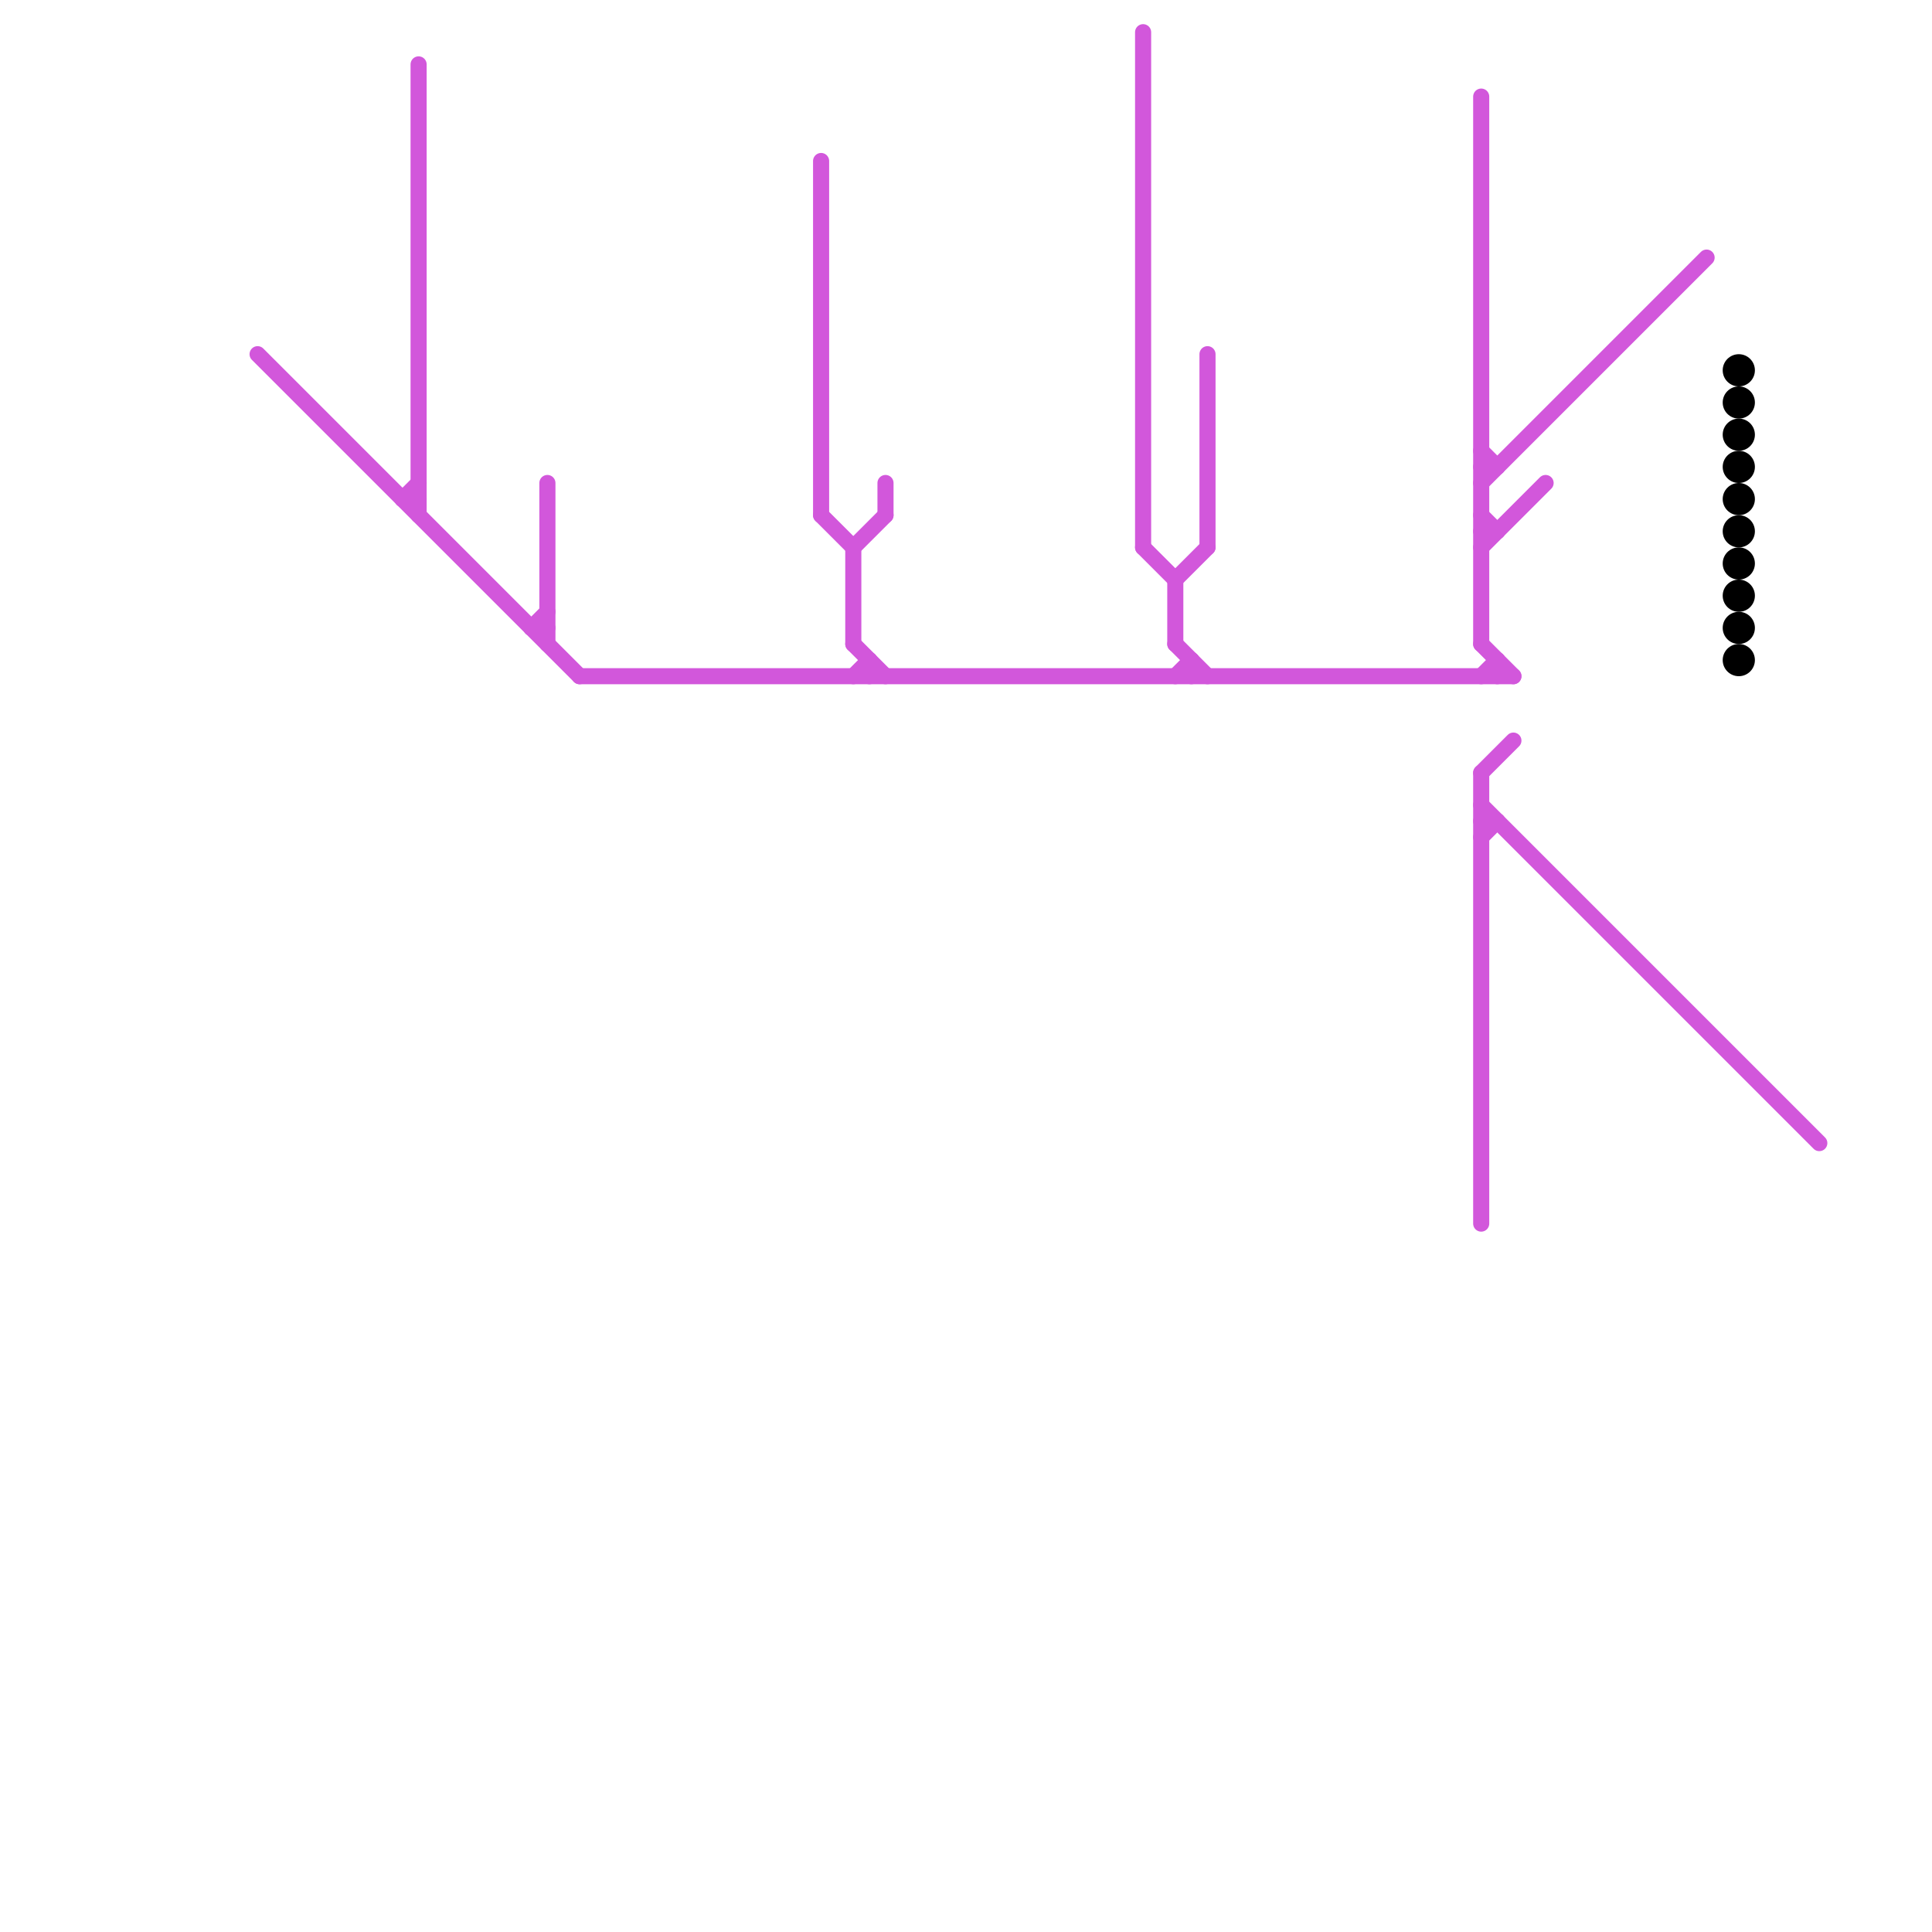 
<svg version="1.1" xmlns="http://www.w3.org/2000/svg" viewBox="0 0 120 120">
<style>text { font: 1px Helvetica; font-weight: 600; white-space: pre; dominant-baseline: central; } line { stroke-width: 1; fill: none; stroke-linecap: round; stroke-linejoin: round; } .c0 { stroke: #d257db } .c1 { stroke: #000000 }</style><defs><g id="wm-xf"><circle r="1.2" fill="#000"/><circle r="0.9" fill="#fff"/><circle r="0.6" fill="#000"/><circle r="0.3" fill="#fff"/></g><g id="wm"><circle r="0.6" fill="#000"/><circle r="0.3" fill="#fff"/></g></defs><line class="c0" x1="71" y1="2" x2="71" y2="34"/><line class="c0" x1="25" y1="31" x2="26" y2="31"/><line class="c0" x1="92" y1="34" x2="96" y2="30"/><line class="c0" x1="26" y1="4" x2="26" y2="32"/><line class="c0" x1="75" y1="22" x2="75" y2="34"/><line class="c0" x1="92" y1="52" x2="93" y2="51"/><line class="c0" x1="92" y1="32" x2="93" y2="33"/><line class="c0" x1="53" y1="42" x2="54" y2="41"/><line class="c0" x1="33" y1="39" x2="34" y2="38"/><line class="c0" x1="92" y1="29" x2="93" y2="29"/><line class="c0" x1="73" y1="36" x2="73" y2="40"/><line class="c0" x1="34" y1="30" x2="34" y2="40"/><line class="c0" x1="25" y1="31" x2="26" y2="30"/><line class="c0" x1="16" y1="22" x2="36" y2="42"/><line class="c0" x1="92" y1="42" x2="93" y2="41"/><line class="c0" x1="53" y1="34" x2="55" y2="32"/><line class="c0" x1="51" y1="32" x2="53" y2="34"/><line class="c0" x1="74" y1="41" x2="74" y2="42"/><line class="c0" x1="73" y1="42" x2="74" y2="41"/><line class="c0" x1="73" y1="36" x2="75" y2="34"/><line class="c0" x1="73" y1="40" x2="75" y2="42"/><line class="c0" x1="92" y1="51" x2="93" y2="51"/><line class="c0" x1="55" y1="30" x2="55" y2="32"/><line class="c0" x1="53" y1="40" x2="55" y2="42"/><line class="c0" x1="92" y1="28" x2="93" y2="29"/><line class="c0" x1="53" y1="34" x2="53" y2="40"/><line class="c0" x1="54" y1="41" x2="54" y2="42"/><line class="c0" x1="93" y1="41" x2="93" y2="42"/><line class="c0" x1="92" y1="30" x2="106" y2="16"/><line class="c0" x1="36" y1="42" x2="94" y2="42"/><line class="c0" x1="92" y1="50" x2="113" y2="71"/><line class="c0" x1="92" y1="48" x2="94" y2="46"/><line class="c0" x1="92" y1="33" x2="93" y2="33"/><line class="c0" x1="71" y1="34" x2="73" y2="36"/><line class="c0" x1="33" y1="39" x2="34" y2="39"/><line class="c0" x1="92" y1="48" x2="92" y2="76"/><line class="c0" x1="92" y1="40" x2="94" y2="42"/><line class="c0" x1="51" y1="10" x2="51" y2="32"/><line class="c0" x1="92" y1="6" x2="92" y2="40"/><circle cx="108" cy="29" r="1" fill="#000000" /><circle cx="108" cy="35" r="1" fill="#000000" /><circle cx="108" cy="25" r="1" fill="#000000" /><circle cx="108" cy="41" r="1" fill="#000000" /><circle cx="108" cy="31" r="1" fill="#000000" /><circle cx="108" cy="37" r="1" fill="#000000" /><circle cx="108" cy="27" r="1" fill="#000000" /><circle cx="108" cy="33" r="1" fill="#000000" /><circle cx="108" cy="39" r="1" fill="#000000" /><circle cx="108" cy="23" r="1" fill="#000000" />
</svg>
